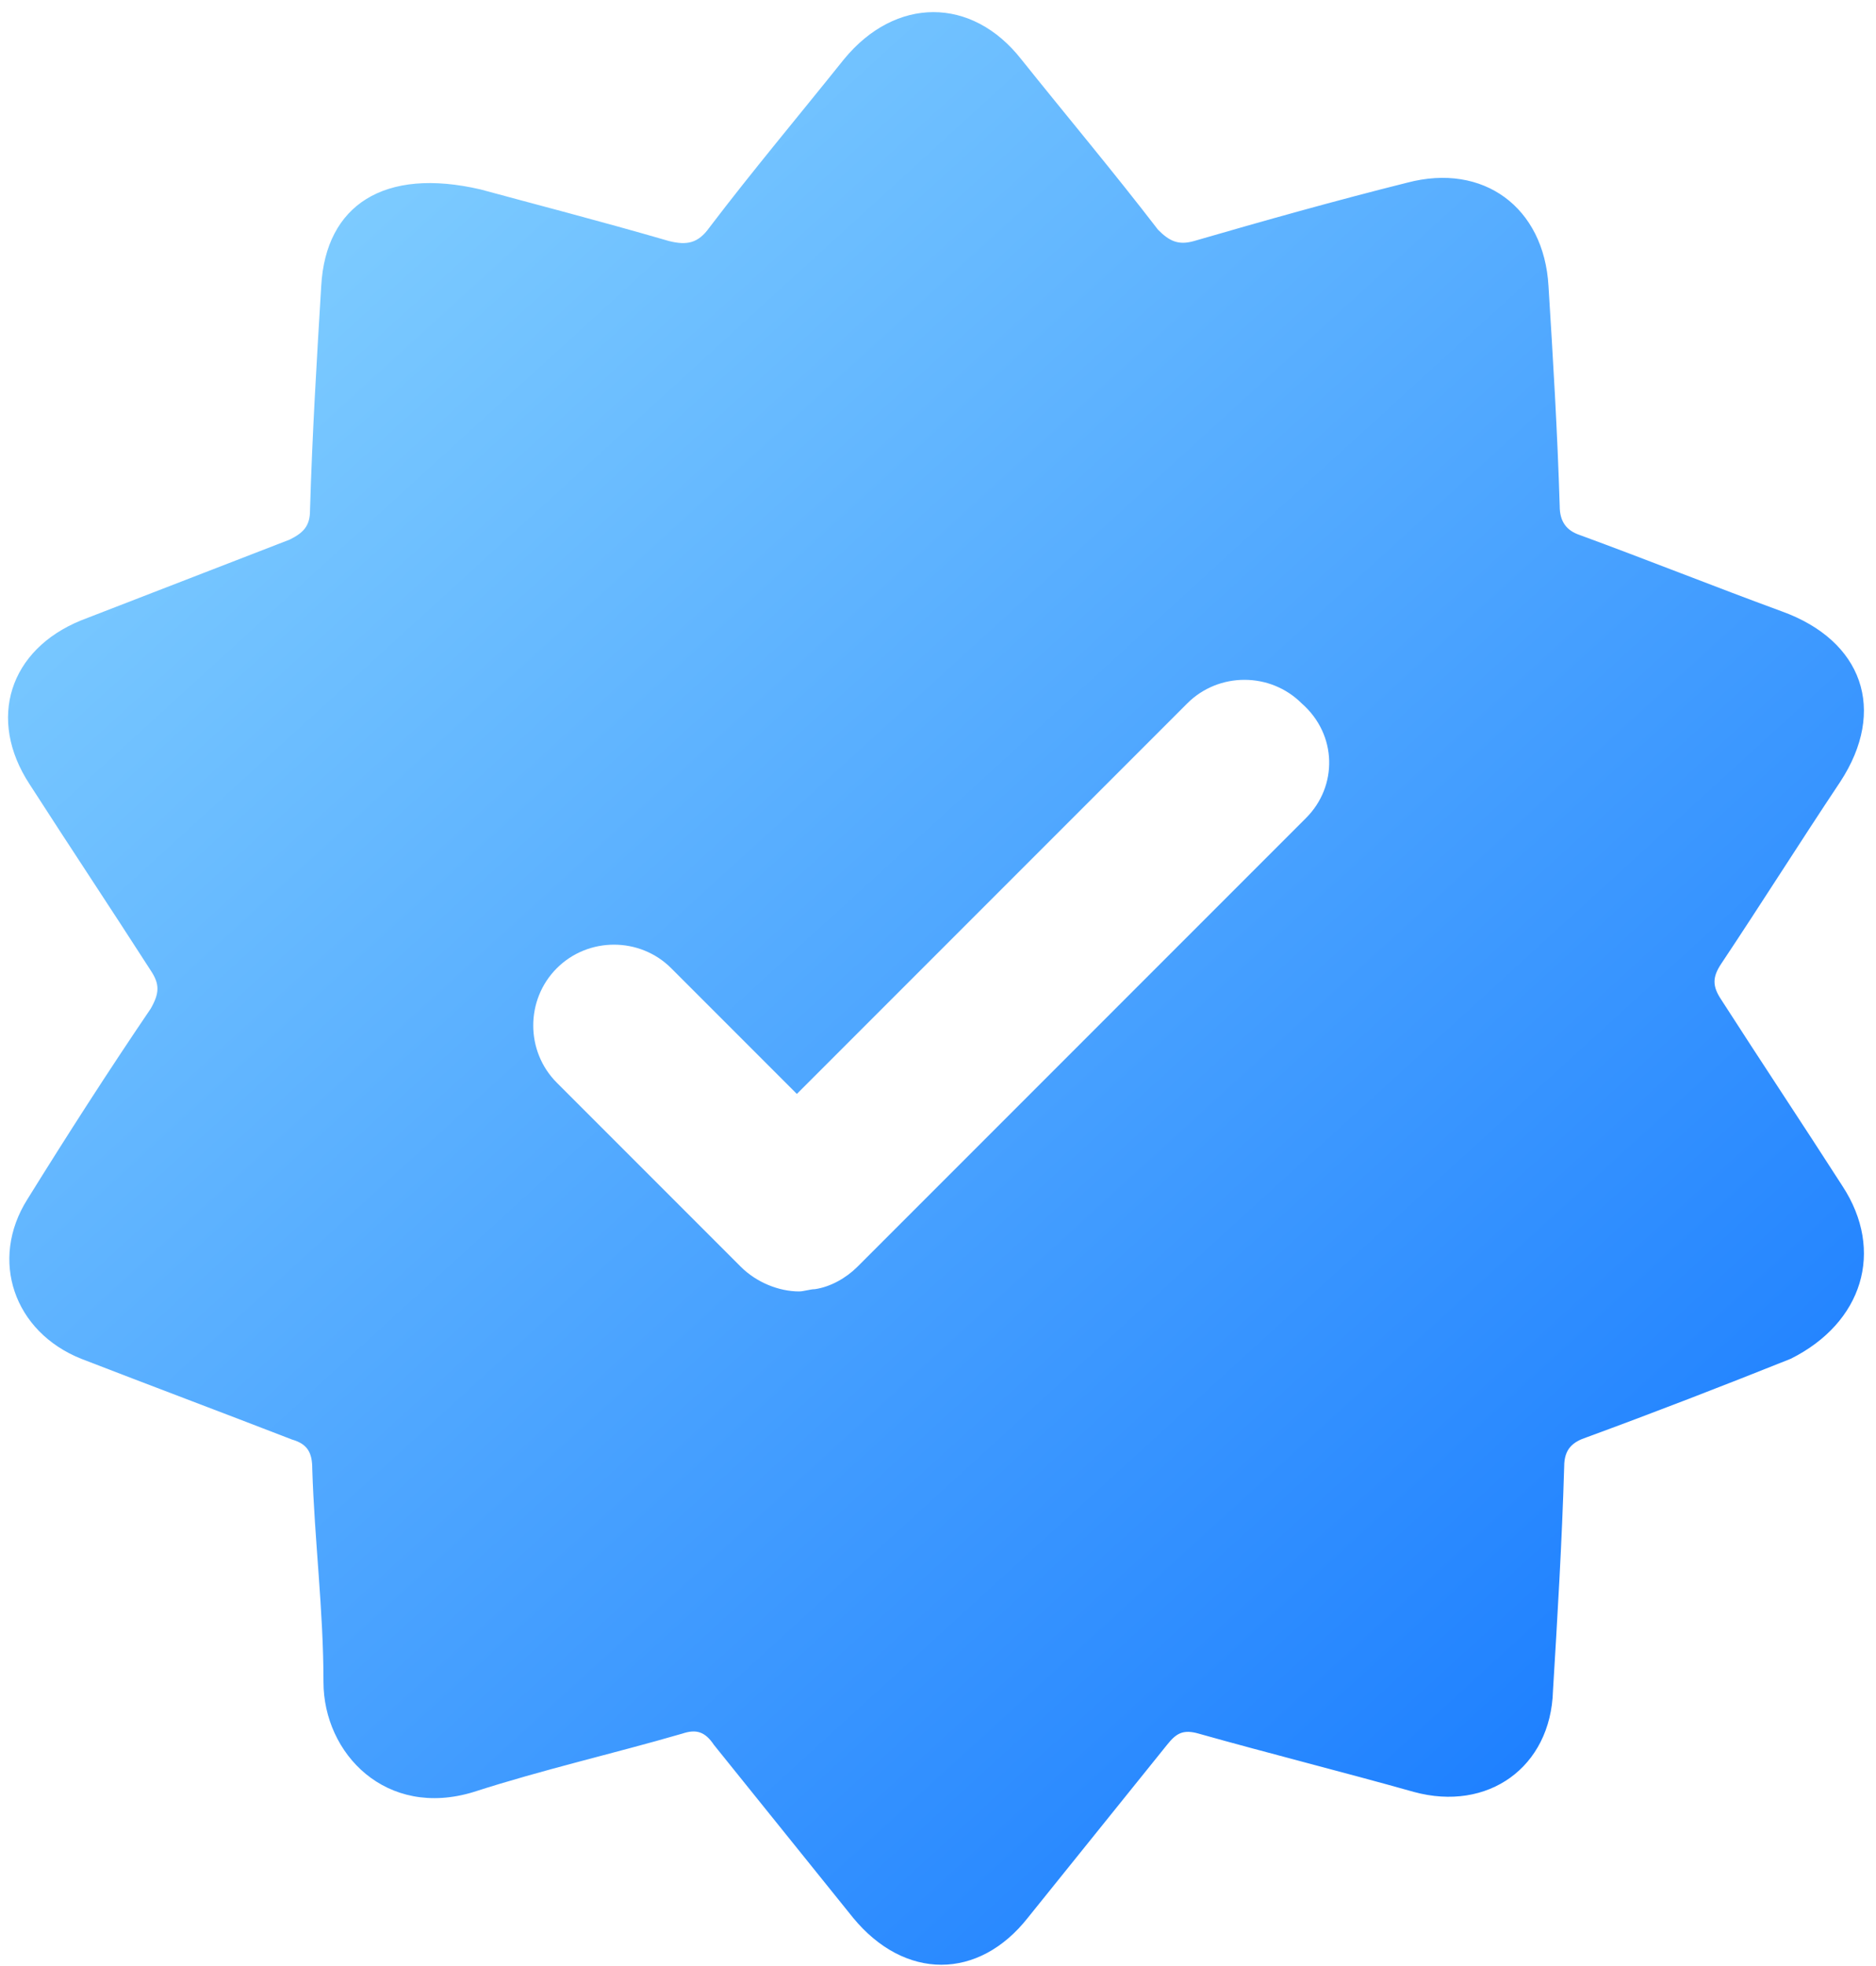 <svg width="147" height="154" viewBox="0 0 147 154" fill="none" xmlns="http://www.w3.org/2000/svg">
<path d="M144.366 92.895C141.202 87.972 138.037 83.226 134.873 78.303C134.17 77.248 134.17 76.545 134.873 75.49C138.037 70.744 141.026 65.997 144.191 61.25C147.882 55.624 145.949 50.175 139.62 47.889C134.346 45.955 129.071 43.846 123.797 41.912C122.742 41.56 122.215 40.857 122.215 39.626C122.039 33.825 121.688 28.023 121.336 22.397C120.984 16.244 116.238 12.728 110.26 14.31C104.635 15.717 99.009 17.299 93.559 18.881C92.328 19.233 91.625 18.881 90.746 18.002C87.23 13.431 83.538 9.036 80.022 4.641C76.154 -0.281 70.177 -0.281 66.133 4.641C62.617 9.036 58.925 13.431 55.585 17.826C54.706 19.057 53.827 19.233 52.421 18.881C46.971 17.299 41.521 15.893 37.653 14.838C30.093 13.08 25.523 16.068 25.171 22.397C24.819 28.199 24.468 34.001 24.292 39.978C24.292 41.209 23.765 41.736 22.71 42.263C17.26 44.373 11.81 46.483 6.36 48.592C0.734 50.878 -1.024 56.328 2.316 61.426C5.481 66.349 8.645 71.095 11.81 76.018C12.513 77.073 12.513 77.776 11.81 79.007C8.469 83.929 5.305 88.852 2.14 93.95C-0.848 98.697 1.086 104.322 6.36 106.432C11.81 108.542 17.436 110.651 22.885 112.761C24.116 113.113 24.468 113.816 24.468 115.046C24.643 120.672 25.347 126.122 25.347 131.748C25.347 137.374 30.269 142.472 37.126 140.362C42.575 138.604 48.025 137.374 53.475 135.791C54.53 135.44 55.233 135.616 55.937 136.67C59.629 141.241 63.145 145.636 66.837 150.207C70.88 155.13 76.682 155.13 80.549 150.207C84.241 145.636 87.757 141.241 91.449 136.67C92.152 135.791 92.68 135.44 93.91 135.791C99.536 137.374 105.162 138.78 110.788 140.362C116.589 141.945 121.512 138.428 121.688 132.451C122.039 126.65 122.391 120.848 122.567 114.871C122.567 113.464 123.27 112.937 124.325 112.585C129.599 110.651 135.049 108.542 140.323 106.432C145.949 103.619 147.707 97.993 144.366 92.895ZM102.349 64.063L67.188 99.224C66.309 100.103 65.079 100.806 63.848 100.982C63.496 100.982 62.969 101.158 62.617 101.158C61.035 101.158 59.277 100.455 58.046 99.224L43.63 84.808C41.169 82.347 41.169 78.303 43.63 75.842C46.092 73.381 50.135 73.381 52.596 75.842L62.441 85.687L93.031 55.097C95.493 52.636 99.536 52.636 101.998 55.097C104.81 57.558 104.81 61.602 102.349 64.063Z" fill="url(#paint0_linear_4298_15128)"/>
<defs>
<linearGradient id="paint0_linear_4298_15128" x1="-7.139" y1="-10.978" x2="141.008" y2="151.375" gradientUnits="userSpaceOnUse">
<stop stop-color="#97E0FF"/>
<stop offset="1" stop-color="#1075FF"/>
</linearGradient>
</defs>
</svg>
